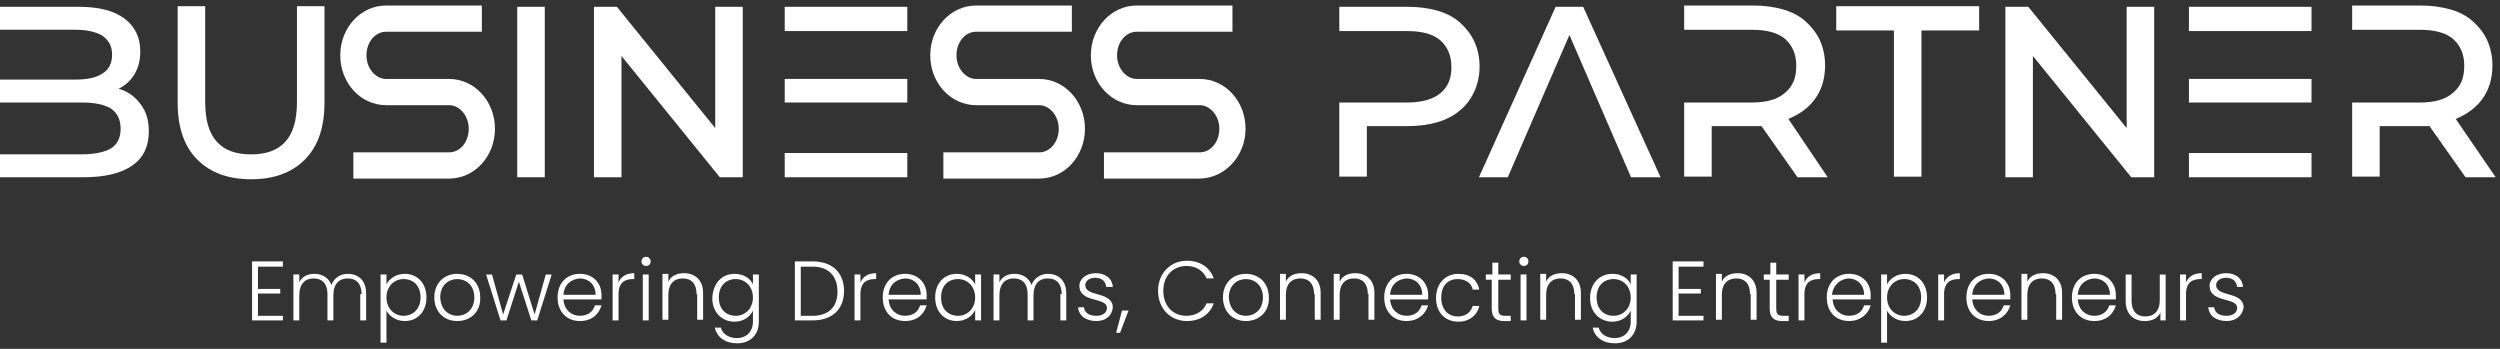 <svg xmlns="http://www.w3.org/2000/svg" width="129" height="18" viewBox="0 0 129 18" fill="none">
<rect x="0" y="0" width="129" height="18" fill="#333333" stroke="none"/>
<path d="M0.034 0.351H4.059C5.108 0.351 5.886 0.554 6.427 0.96C6.968 1.366 7.239 1.941 7.239 2.652C7.239 3.125 7.138 3.497 6.935 3.836C6.732 4.174 6.461 4.411 6.123 4.58C6.596 4.715 6.968 4.986 7.239 5.358C7.543 5.73 7.679 6.203 7.679 6.778C7.679 7.556 7.408 8.132 6.833 8.537C6.258 8.943 5.412 9.146 4.296 9.146H0V7.962H4.228C4.871 7.962 5.378 7.861 5.717 7.658C6.055 7.455 6.224 7.117 6.224 6.643C6.224 6.17 6.055 5.831 5.717 5.595C5.378 5.392 4.871 5.29 4.228 5.29H0V4.106H3.89C4.499 4.106 4.973 4.005 5.277 3.802C5.615 3.599 5.784 3.26 5.784 2.821C5.784 2.381 5.615 2.076 5.277 1.84C4.939 1.637 4.465 1.535 3.89 1.535H0V0.351H0.034Z" fill="white"/>
<path d="M12.956 9.25C11.772 9.25 10.858 8.912 10.182 8.236C9.505 7.559 9.167 6.578 9.167 5.293V0.32H10.588V5.259C10.588 6.206 10.791 6.883 11.197 7.322C11.602 7.762 12.178 7.965 12.956 7.965C13.734 7.965 14.309 7.762 14.715 7.322C15.121 6.883 15.323 6.206 15.323 5.259V0.32H16.744V5.293C16.744 6.578 16.406 7.559 15.729 8.236C15.053 8.912 14.14 9.25 12.956 9.25Z" fill="white"/>
<path d="M26.689 9.146V0.351H28.11V9.146H26.689Z" fill="white"/>
<path d="M32.068 9.146H30.648V0.351H31.831L36.906 6.609V0.351H38.326V9.146H37.142L32.068 2.888V9.146Z" fill="white"/>
<path d="M40.491 0.351H46.817V1.603H40.491V0.351ZM40.491 4.072H46.817V5.29H40.491V4.072ZM40.491 9.146H46.817V7.895H40.491V9.146Z" fill="white"/>
<path d="M112.948 0.351H119.274V1.603H112.948V0.351ZM112.948 4.072H119.274V5.29H112.948V4.072ZM112.948 9.146H119.274V7.895H112.948V9.146Z" fill="white"/>
<path d="M69.108 0.351H72.626C73.201 0.351 73.709 0.419 74.183 0.554C74.656 0.69 75.028 0.893 75.333 1.163C75.637 1.434 75.908 1.772 76.077 2.144C76.246 2.516 76.347 2.956 76.347 3.43C76.347 3.903 76.246 4.343 76.077 4.715C75.908 5.087 75.671 5.425 75.333 5.696C75.028 5.967 74.622 6.17 74.183 6.305C73.709 6.44 73.201 6.508 72.626 6.508H70.529V9.113H69.108V5.29H72.593C73.371 5.29 73.946 5.121 74.318 4.816C74.724 4.478 74.893 4.038 74.893 3.463C74.893 2.855 74.69 2.415 74.318 2.076C73.912 1.738 73.337 1.603 72.593 1.603H69.108V0.351Z" fill="white"/>
<path d="M77.802 9.146H76.314L80.271 0.351H81.692L85.684 9.146H84.161L80.982 1.806L77.802 9.146Z" fill="white"/>
<path d="M94.311 9.148H92.754L90.894 6.509C90.826 6.509 90.759 6.509 90.657 6.509C90.59 6.509 90.488 6.509 90.42 6.509H88.323V9.114H86.902V5.291H90.386C91.165 5.291 91.74 5.122 92.112 4.784C92.518 4.446 92.687 4.006 92.687 3.397C92.687 2.788 92.484 2.348 92.112 2.01C91.706 1.672 91.131 1.537 90.386 1.537H86.902V0.285H90.454C91.029 0.285 91.537 0.353 92.01 0.488C92.484 0.623 92.856 0.826 93.16 1.097C93.465 1.367 93.735 1.706 93.905 2.078C94.074 2.45 94.175 2.89 94.175 3.363C94.175 4.04 94.006 4.615 93.668 5.088C93.329 5.562 92.856 5.9 92.281 6.137L94.311 9.148Z" fill="white"/>
<path d="M97.727 9.149V1.572H94.75V0.32H102.124V1.572H99.147V9.115H97.727V9.149Z" fill="white"/>
<path d="M104.898 9.146H103.478V0.351H104.661L109.736 6.609V0.351H111.156V9.146H109.972L104.898 2.888V9.146Z" fill="white"/>
<path d="M128.779 9.148H127.223L125.363 6.509C125.295 6.509 125.227 6.509 125.126 6.509C125.058 6.509 124.957 6.509 124.889 6.509H122.792V9.114H121.371V5.291H124.855C125.633 5.291 126.208 5.122 126.58 4.784C126.986 4.446 127.156 4.006 127.156 3.397C127.156 2.788 126.953 2.348 126.58 2.01C126.175 1.672 125.599 1.537 124.855 1.537H121.371V0.285H124.889C125.464 0.285 125.972 0.353 126.445 0.488C126.919 0.623 127.291 0.826 127.595 1.097C127.9 1.367 128.17 1.706 128.339 2.078C128.509 2.45 128.61 2.89 128.61 3.363C128.61 4.04 128.441 4.615 128.103 5.088C127.764 5.562 127.291 5.9 126.716 6.137L128.779 9.148Z" fill="white"/>
<path d="M53.616 9.215H48.678V7.862H53.616C54.191 7.862 54.631 7.321 54.631 6.644C54.631 5.968 54.157 5.427 53.616 5.427H50.369C49.05 5.427 48.001 4.277 48.001 2.856C48.001 1.435 49.05 0.285 50.369 0.285H55.308V1.638H50.369C49.794 1.638 49.354 2.179 49.354 2.856C49.354 3.532 49.828 4.074 50.369 4.074H53.616C54.935 4.074 55.984 5.224 55.984 6.644C55.984 8.065 54.935 9.215 53.616 9.215Z" fill="white"/>
<path d="M23.172 9.215H18.233V7.862H23.172C23.747 7.862 24.187 7.321 24.187 6.644C24.187 5.968 23.713 5.427 23.172 5.427H19.924C18.605 5.427 17.557 4.277 17.557 2.856C17.557 1.435 18.605 0.285 19.924 0.285H24.863V1.638H19.924C19.349 1.638 18.91 2.179 18.91 2.856C18.91 3.532 19.383 4.074 19.924 4.074H23.172C24.491 4.074 25.54 5.224 25.54 6.644C25.54 8.065 24.491 9.215 23.172 9.215Z" fill="white"/>
<path d="M61.87 9.215H56.965V7.862H61.903C62.478 7.862 62.918 7.321 62.918 6.644C62.918 5.968 62.445 5.427 61.903 5.427H58.656C57.337 5.427 56.288 4.277 56.288 2.856C56.288 1.435 57.337 0.285 58.656 0.285H63.595V1.638H58.656C58.081 1.638 57.641 2.179 57.641 2.856C57.641 3.532 58.115 4.074 58.656 4.074H61.903C63.223 4.074 64.271 5.224 64.271 6.644C64.271 8.065 63.189 9.215 61.87 9.215Z" fill="white"/>
<path d="M14.597 13.759H13.311V14.909H14.461V15.146H13.311V16.296H14.597V16.533H13.007V13.488H14.597V13.759Z" fill="white"/>
<path d="M18.657 15.178C18.657 14.637 18.386 14.367 17.946 14.367C17.507 14.367 17.202 14.637 17.202 15.246V16.532H16.898V15.178C16.898 14.637 16.627 14.367 16.187 14.367C15.748 14.367 15.443 14.637 15.443 15.246V16.532H15.139V14.164H15.443V14.57C15.578 14.265 15.883 14.13 16.221 14.13C16.627 14.13 16.965 14.333 17.101 14.705C17.236 14.333 17.574 14.13 17.946 14.13C18.488 14.13 18.893 14.468 18.893 15.145V16.532H18.589V15.178H18.657Z" fill="white"/>
<path d="M20.888 14.13C21.531 14.13 22.005 14.604 22.005 15.348C22.005 16.092 21.531 16.565 20.888 16.565C20.415 16.565 20.076 16.295 19.941 16.024V17.682H19.637V14.164H19.941V14.671C20.076 14.4 20.415 14.13 20.888 14.13ZM20.821 14.4C20.347 14.4 19.941 14.773 19.941 15.348C19.941 15.923 20.347 16.295 20.821 16.295C21.328 16.295 21.7 15.923 21.7 15.348C21.7 14.739 21.328 14.4 20.821 14.4Z" fill="white"/>
<path d="M23.595 16.565C22.919 16.565 22.411 16.092 22.411 15.348C22.411 14.604 22.919 14.13 23.595 14.13C24.272 14.13 24.779 14.604 24.779 15.348C24.813 16.092 24.272 16.565 23.595 16.565ZM23.595 16.295C24.035 16.295 24.475 15.99 24.475 15.348C24.475 14.705 24.035 14.4 23.595 14.4C23.155 14.4 22.716 14.705 22.716 15.348C22.749 15.99 23.155 16.295 23.595 16.295Z" fill="white"/>
<path d="M25.083 14.165H25.387L25.962 16.228L26.639 14.165H26.944L27.586 16.228L28.161 14.165H28.466L27.721 16.533H27.417L26.774 14.537L26.132 16.533H25.827L25.083 14.165Z" fill="white"/>
<path d="M29.921 16.565C29.244 16.565 28.77 16.092 28.77 15.348C28.77 14.604 29.244 14.13 29.921 14.13C30.631 14.13 31.037 14.637 31.037 15.212C31.037 15.314 31.037 15.382 31.037 15.449H29.075C29.109 15.99 29.481 16.295 29.921 16.295C30.327 16.295 30.597 16.092 30.699 15.754H31.037C30.902 16.227 30.529 16.565 29.921 16.565ZM29.075 15.212H30.733C30.733 14.671 30.36 14.367 29.921 14.367C29.481 14.4 29.109 14.671 29.075 15.212Z" fill="white"/>
<path d="M31.916 16.532H31.611V14.164H31.916V14.569C32.051 14.265 32.322 14.096 32.728 14.096V14.4H32.66C32.254 14.4 31.916 14.569 31.916 15.178V16.532Z" fill="white"/>
<path d="M33.101 13.488C33.101 13.352 33.202 13.251 33.337 13.251C33.473 13.251 33.574 13.352 33.574 13.488C33.574 13.623 33.473 13.724 33.337 13.724C33.202 13.724 33.101 13.623 33.101 13.488ZM33.168 14.164H33.473V16.532H33.168V14.164Z" fill="white"/>
<path d="M35.942 15.178C35.942 14.637 35.671 14.367 35.231 14.367C34.791 14.367 34.487 14.637 34.487 15.212V16.498H34.183V14.13H34.487V14.536C34.622 14.231 34.927 14.096 35.299 14.096C35.84 14.096 36.28 14.434 36.28 15.111V16.498H35.975V15.178H35.942Z" fill="white"/>
<path d="M37.904 14.13C38.378 14.13 38.716 14.367 38.851 14.671V14.164H39.156V16.599C39.156 17.276 38.716 17.715 38.039 17.715C37.431 17.715 36.991 17.411 36.889 16.904H37.194C37.295 17.242 37.6 17.445 38.039 17.445C38.479 17.445 38.851 17.14 38.851 16.599V16.024C38.716 16.329 38.378 16.599 37.904 16.599C37.261 16.599 36.754 16.126 36.754 15.382C36.788 14.603 37.261 14.13 37.904 14.13ZM37.972 14.4C37.464 14.4 37.092 14.739 37.092 15.348C37.092 15.957 37.464 16.295 37.972 16.295C38.445 16.295 38.851 15.923 38.851 15.348C38.851 14.773 38.445 14.4 37.972 14.4Z" fill="white"/>
<path d="M43.553 15.011C43.553 15.958 42.944 16.533 41.929 16.533H41.016V13.488H41.929C42.944 13.488 43.553 14.063 43.553 15.011ZM41.929 16.296C42.775 16.296 43.214 15.822 43.214 15.044C43.214 14.266 42.775 13.759 41.929 13.759H41.32V16.296H41.929Z" fill="white"/>
<path d="M44.398 16.532H44.094V14.164H44.398V14.569C44.533 14.265 44.804 14.096 45.21 14.096V14.4H45.142C44.736 14.4 44.398 14.569 44.398 15.178V16.532Z" fill="white"/>
<path d="M46.699 16.565C46.022 16.565 45.549 16.092 45.549 15.348C45.549 14.604 46.022 14.13 46.699 14.13C47.409 14.13 47.815 14.637 47.815 15.212C47.815 15.314 47.815 15.382 47.815 15.449H45.853C45.887 15.99 46.259 16.295 46.699 16.295C47.105 16.295 47.376 16.092 47.477 15.754H47.815C47.68 16.227 47.308 16.565 46.699 16.565ZM45.853 15.212H47.511C47.511 14.671 47.139 14.367 46.699 14.367C46.259 14.4 45.887 14.671 45.853 15.212Z" fill="white"/>
<path d="M49.371 14.13C49.845 14.13 50.183 14.4 50.318 14.671V14.164H50.623V16.532H50.318V15.99C50.183 16.295 49.845 16.565 49.371 16.565C48.728 16.565 48.255 16.092 48.255 15.348C48.255 14.604 48.728 14.13 49.371 14.13ZM49.439 14.4C48.931 14.4 48.559 14.739 48.559 15.348C48.559 15.957 48.931 16.295 49.439 16.295C49.912 16.295 50.318 15.923 50.318 15.348C50.318 14.773 49.912 14.4 49.439 14.4Z" fill="white"/>
<path d="M54.784 15.178C54.784 14.637 54.513 14.367 54.073 14.367C53.633 14.367 53.329 14.637 53.329 15.246V16.532H53.025V15.178C53.025 14.637 52.754 14.367 52.314 14.367C51.874 14.367 51.57 14.637 51.57 15.246V16.532H51.266V14.164H51.57V14.57C51.705 14.265 52.01 14.13 52.348 14.13C52.754 14.13 53.092 14.333 53.228 14.705C53.363 14.333 53.701 14.13 54.073 14.13C54.614 14.13 55.02 14.468 55.02 15.145V16.532H54.716V15.178H54.784Z" fill="white"/>
<path d="M56.576 16.565C56.035 16.565 55.663 16.295 55.629 15.855H55.933C55.967 16.126 56.17 16.295 56.576 16.295C56.914 16.295 57.117 16.126 57.117 15.889C57.117 15.314 55.697 15.652 55.697 14.739C55.697 14.4 56.035 14.096 56.542 14.096C57.05 14.096 57.388 14.367 57.422 14.806H57.084C57.05 14.536 56.88 14.333 56.508 14.333C56.204 14.333 56.001 14.502 56.001 14.705C56.001 15.348 57.388 15.009 57.422 15.855C57.388 16.295 57.05 16.565 56.576 16.565Z" fill="white"/>
<path d="M57.895 16.024H58.233L57.794 17.174H57.591L57.895 16.024Z" fill="white"/>
<path d="M61.244 13.454C61.921 13.454 62.428 13.792 62.631 14.367H62.259C62.09 13.961 61.718 13.725 61.21 13.725C60.534 13.725 60.026 14.232 60.026 15.01C60.026 15.788 60.534 16.295 61.21 16.295C61.718 16.295 62.09 16.058 62.259 15.653H62.631C62.428 16.228 61.921 16.566 61.244 16.566C60.399 16.566 59.756 15.923 59.756 15.01C59.756 14.097 60.399 13.454 61.244 13.454Z" fill="white"/>
<path d="M64.288 16.565C63.612 16.565 63.105 16.092 63.105 15.348C63.105 14.604 63.612 14.13 64.288 14.13C64.965 14.13 65.472 14.604 65.472 15.348C65.506 16.092 64.965 16.565 64.288 16.565ZM64.288 16.295C64.728 16.295 65.168 15.99 65.168 15.348C65.168 14.705 64.728 14.4 64.288 14.4C63.849 14.4 63.409 14.705 63.409 15.348C63.443 15.99 63.849 16.295 64.288 16.295Z" fill="white"/>
<path d="M67.807 15.178C67.807 14.637 67.536 14.367 67.097 14.367C66.657 14.367 66.352 14.637 66.352 15.212V16.498H66.048V14.13H66.352V14.536C66.488 14.231 66.792 14.096 67.164 14.096C67.705 14.096 68.145 14.434 68.145 15.111V16.498H67.841V15.178H67.807Z" fill="white"/>
<path d="M70.58 15.178C70.58 14.637 70.31 14.367 69.87 14.367C69.43 14.367 69.126 14.637 69.126 15.212V16.498H68.821V14.13H69.126V14.536C69.261 14.231 69.566 14.096 69.938 14.096C70.479 14.096 70.919 14.434 70.919 15.111V16.498H70.614V15.178H70.58Z" fill="white"/>
<path d="M72.576 16.565C71.899 16.565 71.426 16.092 71.426 15.348C71.426 14.604 71.899 14.13 72.576 14.13C73.286 14.13 73.692 14.637 73.692 15.212C73.692 15.314 73.692 15.382 73.692 15.449H71.73C71.764 15.99 72.136 16.295 72.576 16.295C72.982 16.295 73.252 16.092 73.354 15.754H73.692C73.557 16.227 73.151 16.565 72.576 16.565ZM71.73 15.212H73.388C73.388 14.671 73.016 14.367 72.576 14.367C72.136 14.4 71.764 14.671 71.73 15.212Z" fill="white"/>
<path d="M75.249 14.13C75.858 14.13 76.23 14.434 76.331 14.942H75.993C75.925 14.603 75.621 14.4 75.215 14.4C74.741 14.4 74.369 14.705 74.369 15.348C74.369 15.99 74.741 16.329 75.215 16.329C75.621 16.329 75.891 16.126 75.993 15.787H76.331C76.23 16.261 75.824 16.599 75.249 16.599C74.572 16.599 74.099 16.126 74.099 15.382C74.099 14.603 74.606 14.13 75.249 14.13Z" fill="white"/>
<path d="M77.007 14.435H76.669V14.164H77.007V13.555H77.312V14.164H77.954V14.435H77.312V15.923C77.312 16.228 77.413 16.295 77.684 16.295H77.954V16.566H77.616C77.21 16.566 76.973 16.397 76.973 15.923V14.435H77.007Z" fill="white"/>
<path d="M78.394 13.488C78.394 13.352 78.496 13.251 78.631 13.251C78.767 13.251 78.868 13.352 78.868 13.488C78.868 13.623 78.767 13.724 78.631 13.724C78.496 13.724 78.394 13.623 78.394 13.488ZM78.462 14.164H78.767V16.532H78.462V14.164Z" fill="white"/>
<path d="M81.236 15.178C81.236 14.637 80.965 14.367 80.525 14.367C80.085 14.367 79.781 14.637 79.781 15.212V16.498H79.477V14.13H79.781V14.536C79.916 14.231 80.221 14.096 80.593 14.096C81.134 14.096 81.574 14.434 81.574 15.111V16.498H81.269V15.178H81.236Z" fill="white"/>
<path d="M83.198 14.13C83.672 14.13 84.01 14.367 84.145 14.671V14.164H84.45V16.599C84.45 17.276 84.01 17.715 83.333 17.715C82.724 17.715 82.285 17.411 82.183 16.904H82.488C82.589 17.242 82.894 17.445 83.333 17.445C83.773 17.445 84.145 17.14 84.145 16.599V16.024C84.01 16.329 83.672 16.599 83.198 16.599C82.555 16.599 82.048 16.126 82.048 15.382C82.048 14.603 82.555 14.13 83.198 14.13ZM83.266 14.4C82.758 14.4 82.386 14.739 82.386 15.348C82.386 15.957 82.758 16.295 83.266 16.295C83.739 16.295 84.145 15.923 84.145 15.348C84.145 14.773 83.739 14.4 83.266 14.4Z" fill="white"/>
<path d="M87.9 13.759H86.615V14.909H87.765V15.146H86.615V16.296H87.9V16.533H86.311V13.488H87.9V13.759Z" fill="white"/>
<path d="M90.302 15.178C90.302 14.637 90.031 14.367 89.592 14.367C89.152 14.367 88.847 14.637 88.847 15.212V16.498H88.543V14.13H88.847V14.536C88.983 14.231 89.287 14.096 89.659 14.096C90.201 14.096 90.64 14.434 90.64 15.111V16.498H90.336V15.178H90.302Z" fill="white"/>
<path d="M91.35 14.435H91.012V14.164H91.35V13.555H91.654V14.164H92.297V14.435H91.654V15.923C91.654 16.228 91.756 16.295 92.026 16.295H92.297V16.566H91.959C91.553 16.566 91.316 16.397 91.316 15.923V14.435H91.35Z" fill="white"/>
<path d="M93.109 16.532H92.805V14.164H93.109V14.569C93.244 14.265 93.515 14.096 93.921 14.096V14.4H93.853C93.447 14.4 93.109 14.569 93.109 15.178V16.532Z" fill="white"/>
<path d="M95.41 16.565C94.733 16.565 94.26 16.092 94.26 15.348C94.26 14.604 94.733 14.13 95.41 14.13C96.12 14.13 96.526 14.637 96.526 15.212C96.526 15.314 96.526 15.382 96.526 15.449H94.564C94.598 15.99 94.97 16.295 95.41 16.295C95.816 16.295 96.086 16.092 96.188 15.754H96.526C96.391 16.227 95.985 16.565 95.41 16.565ZM94.53 15.212H96.188C96.188 14.671 95.816 14.367 95.376 14.367C94.97 14.4 94.598 14.671 94.53 15.212Z" fill="white"/>
<path d="M98.319 14.13C98.962 14.13 99.435 14.604 99.435 15.348C99.435 16.092 98.962 16.565 98.319 16.565C97.845 16.565 97.507 16.295 97.372 16.024V17.682H97.067V14.164H97.372V14.671C97.507 14.4 97.845 14.13 98.319 14.13ZM98.251 14.4C97.778 14.4 97.372 14.773 97.372 15.348C97.372 15.923 97.778 16.295 98.251 16.295C98.759 16.295 99.131 15.923 99.131 15.348C99.131 14.739 98.759 14.4 98.251 14.4Z" fill="white"/>
<path d="M100.315 16.532H100.011V14.164H100.315V14.569C100.45 14.265 100.721 14.096 101.127 14.096V14.4H101.059C100.653 14.4 100.315 14.569 100.315 15.178V16.532Z" fill="white"/>
<path d="M102.615 16.565C101.938 16.565 101.465 16.092 101.465 15.348C101.465 14.604 101.938 14.13 102.615 14.13C103.325 14.13 103.731 14.637 103.731 15.212C103.731 15.314 103.731 15.382 103.731 15.449H101.769C101.803 15.99 102.175 16.295 102.615 16.295C103.021 16.295 103.292 16.092 103.393 15.754H103.731C103.596 16.227 103.19 16.565 102.615 16.565ZM101.769 15.212H103.427C103.427 14.671 103.055 14.367 102.615 14.367C102.175 14.4 101.803 14.671 101.769 15.212Z" fill="white"/>
<path d="M106.066 15.178C106.066 14.637 105.795 14.367 105.355 14.367C104.916 14.367 104.611 14.637 104.611 15.212V16.498H104.307V14.13H104.611V14.536C104.746 14.231 105.051 14.096 105.423 14.096C105.964 14.096 106.404 14.434 106.404 15.111V16.498H106.099V15.178H106.066Z" fill="white"/>
<path d="M108.061 16.565C107.385 16.565 106.911 16.092 106.911 15.348C106.911 14.604 107.385 14.13 108.061 14.13C108.772 14.13 109.178 14.637 109.178 15.212C109.178 15.314 109.178 15.382 109.178 15.449H107.216C107.249 15.99 107.622 16.295 108.061 16.295C108.467 16.295 108.738 16.092 108.839 15.754H109.178C109.042 16.227 108.67 16.565 108.061 16.565ZM107.216 15.212H108.873C108.873 14.671 108.501 14.367 108.061 14.367C107.622 14.4 107.249 14.671 107.216 15.212Z" fill="white"/>
<path d="M111.782 16.533H111.477V16.127C111.342 16.431 111.038 16.567 110.666 16.567C110.124 16.567 109.685 16.228 109.685 15.552V14.165H109.989V15.518C109.989 16.059 110.26 16.33 110.699 16.33C111.139 16.33 111.444 16.059 111.444 15.484V14.165H111.748V16.533H111.782Z" fill="white"/>
<path d="M112.797 16.532H112.492V14.164H112.797V14.569C112.932 14.265 113.203 14.096 113.608 14.096V14.4H113.541C113.135 14.4 112.797 14.569 112.797 15.178V16.532Z" fill="white"/>
<path d="M114.894 16.565C114.353 16.565 113.981 16.295 113.947 15.855H114.252C114.286 16.126 114.489 16.295 114.894 16.295C115.233 16.295 115.436 16.126 115.436 15.889C115.436 15.314 114.015 15.652 114.015 14.739C114.015 14.4 114.353 14.096 114.861 14.096C115.368 14.096 115.706 14.367 115.74 14.806H115.436C115.402 14.536 115.233 14.333 114.861 14.333C114.556 14.333 114.353 14.502 114.353 14.705C114.353 15.348 115.74 15.009 115.774 15.855C115.706 16.295 115.368 16.565 114.894 16.565Z" fill="white"/>
</svg>